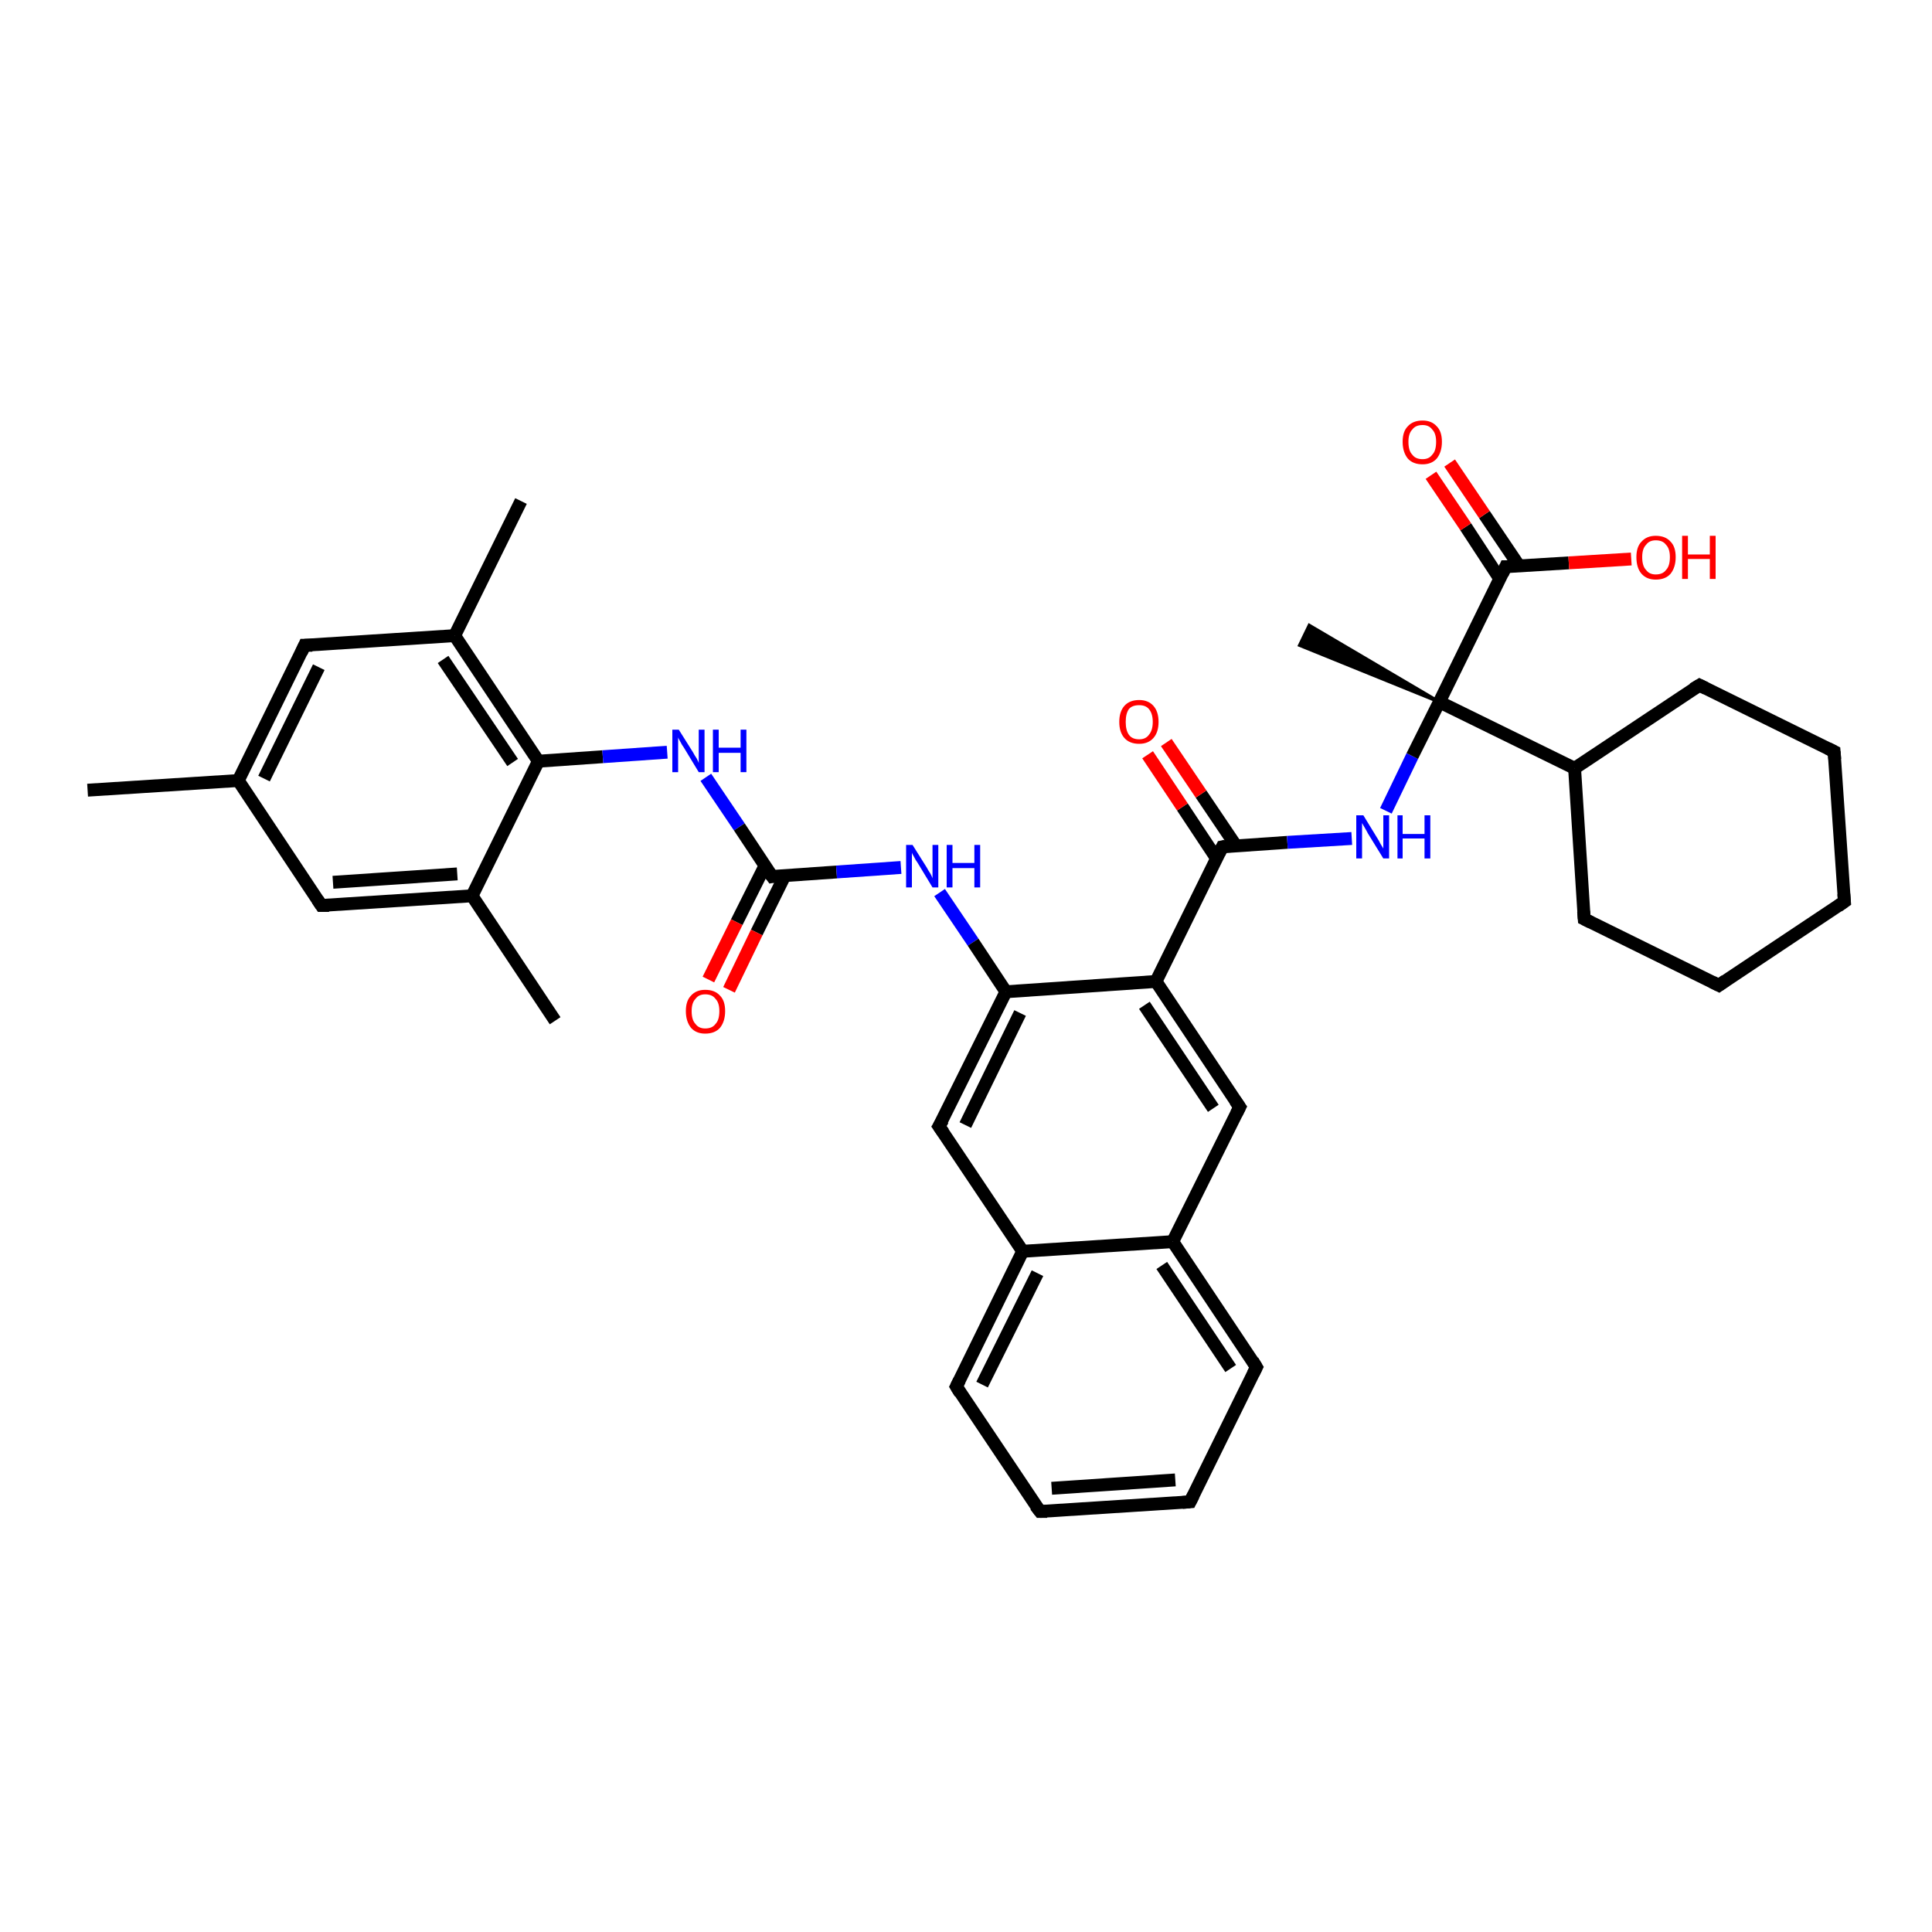 <?xml version='1.0' encoding='iso-8859-1'?>
<svg version='1.1' baseProfile='full'
              xmlns='http://www.w3.org/2000/svg'
                      xmlns:rdkit='http://www.rdkit.org/xml'
                      xmlns:xlink='http://www.w3.org/1999/xlink'
                  xml:space='preserve'
width='300px' height='300px' viewBox='0 0 300 300'>
<!-- END OF HEADER -->
<rect style='opacity:1.0;fill:#FFFFFF;stroke:none' width='300.0' height='300.0' x='0.0' y='0.0'> </rect>
<path class='bond-0 atom-0 atom-1' d='M 13.6,122.7 L 37.0,121.2' style='fill:none;fill-rule:evenodd;stroke:#000000;stroke-width:2.0px;stroke-linecap:butt;stroke-linejoin:miter;stroke-opacity:1' />
<path class='bond-1 atom-1 atom-2' d='M 37.0,121.2 L 47.3,100.2' style='fill:none;fill-rule:evenodd;stroke:#000000;stroke-width:2.0px;stroke-linecap:butt;stroke-linejoin:miter;stroke-opacity:1' />
<path class='bond-1 atom-1 atom-2' d='M 41.0,120.9 L 49.5,103.6' style='fill:none;fill-rule:evenodd;stroke:#000000;stroke-width:2.0px;stroke-linecap:butt;stroke-linejoin:miter;stroke-opacity:1' />
<path class='bond-2 atom-2 atom-3' d='M 47.3,100.2 L 70.6,98.7' style='fill:none;fill-rule:evenodd;stroke:#000000;stroke-width:2.0px;stroke-linecap:butt;stroke-linejoin:miter;stroke-opacity:1' />
<path class='bond-3 atom-3 atom-4' d='M 70.6,98.7 L 80.9,77.8' style='fill:none;fill-rule:evenodd;stroke:#000000;stroke-width:2.0px;stroke-linecap:butt;stroke-linejoin:miter;stroke-opacity:1' />
<path class='bond-4 atom-3 atom-5' d='M 70.6,98.7 L 83.6,118.2' style='fill:none;fill-rule:evenodd;stroke:#000000;stroke-width:2.0px;stroke-linecap:butt;stroke-linejoin:miter;stroke-opacity:1' />
<path class='bond-4 atom-3 atom-5' d='M 68.8,102.4 L 79.6,118.4' style='fill:none;fill-rule:evenodd;stroke:#000000;stroke-width:2.0px;stroke-linecap:butt;stroke-linejoin:miter;stroke-opacity:1' />
<path class='bond-5 atom-5 atom-6' d='M 83.6,118.2 L 93.6,117.5' style='fill:none;fill-rule:evenodd;stroke:#000000;stroke-width:2.0px;stroke-linecap:butt;stroke-linejoin:miter;stroke-opacity:1' />
<path class='bond-5 atom-5 atom-6' d='M 93.6,117.5 L 103.6,116.8' style='fill:none;fill-rule:evenodd;stroke:#0000FF;stroke-width:2.0px;stroke-linecap:butt;stroke-linejoin:miter;stroke-opacity:1' />
<path class='bond-6 atom-6 atom-7' d='M 109.6,120.7 L 114.8,128.4' style='fill:none;fill-rule:evenodd;stroke:#0000FF;stroke-width:2.0px;stroke-linecap:butt;stroke-linejoin:miter;stroke-opacity:1' />
<path class='bond-6 atom-6 atom-7' d='M 114.8,128.4 L 119.9,136.1' style='fill:none;fill-rule:evenodd;stroke:#000000;stroke-width:2.0px;stroke-linecap:butt;stroke-linejoin:miter;stroke-opacity:1' />
<path class='bond-7 atom-7 atom-8' d='M 118.8,134.4 L 114.4,143.2' style='fill:none;fill-rule:evenodd;stroke:#000000;stroke-width:2.0px;stroke-linecap:butt;stroke-linejoin:miter;stroke-opacity:1' />
<path class='bond-7 atom-7 atom-8' d='M 114.4,143.2 L 110.0,152.1' style='fill:none;fill-rule:evenodd;stroke:#FF0000;stroke-width:2.0px;stroke-linecap:butt;stroke-linejoin:miter;stroke-opacity:1' />
<path class='bond-7 atom-7 atom-8' d='M 121.9,135.9 L 117.5,144.8' style='fill:none;fill-rule:evenodd;stroke:#000000;stroke-width:2.0px;stroke-linecap:butt;stroke-linejoin:miter;stroke-opacity:1' />
<path class='bond-7 atom-7 atom-8' d='M 117.5,144.8 L 113.2,153.7' style='fill:none;fill-rule:evenodd;stroke:#FF0000;stroke-width:2.0px;stroke-linecap:butt;stroke-linejoin:miter;stroke-opacity:1' />
<path class='bond-8 atom-7 atom-9' d='M 119.9,136.1 L 129.9,135.4' style='fill:none;fill-rule:evenodd;stroke:#000000;stroke-width:2.0px;stroke-linecap:butt;stroke-linejoin:miter;stroke-opacity:1' />
<path class='bond-8 atom-7 atom-9' d='M 129.9,135.4 L 139.9,134.7' style='fill:none;fill-rule:evenodd;stroke:#0000FF;stroke-width:2.0px;stroke-linecap:butt;stroke-linejoin:miter;stroke-opacity:1' />
<path class='bond-9 atom-9 atom-10' d='M 145.9,138.6 L 151.1,146.3' style='fill:none;fill-rule:evenodd;stroke:#0000FF;stroke-width:2.0px;stroke-linecap:butt;stroke-linejoin:miter;stroke-opacity:1' />
<path class='bond-9 atom-9 atom-10' d='M 151.1,146.3 L 156.2,154.0' style='fill:none;fill-rule:evenodd;stroke:#000000;stroke-width:2.0px;stroke-linecap:butt;stroke-linejoin:miter;stroke-opacity:1' />
<path class='bond-10 atom-10 atom-11' d='M 156.2,154.0 L 145.8,174.9' style='fill:none;fill-rule:evenodd;stroke:#000000;stroke-width:2.0px;stroke-linecap:butt;stroke-linejoin:miter;stroke-opacity:1' />
<path class='bond-10 atom-10 atom-11' d='M 158.4,157.3 L 149.9,174.7' style='fill:none;fill-rule:evenodd;stroke:#000000;stroke-width:2.0px;stroke-linecap:butt;stroke-linejoin:miter;stroke-opacity:1' />
<path class='bond-11 atom-11 atom-12' d='M 145.8,174.9 L 158.8,194.3' style='fill:none;fill-rule:evenodd;stroke:#000000;stroke-width:2.0px;stroke-linecap:butt;stroke-linejoin:miter;stroke-opacity:1' />
<path class='bond-12 atom-12 atom-13' d='M 158.8,194.3 L 148.5,215.3' style='fill:none;fill-rule:evenodd;stroke:#000000;stroke-width:2.0px;stroke-linecap:butt;stroke-linejoin:miter;stroke-opacity:1' />
<path class='bond-12 atom-12 atom-13' d='M 161.1,197.7 L 152.5,215.0' style='fill:none;fill-rule:evenodd;stroke:#000000;stroke-width:2.0px;stroke-linecap:butt;stroke-linejoin:miter;stroke-opacity:1' />
<path class='bond-13 atom-13 atom-14' d='M 148.5,215.3 L 161.5,234.7' style='fill:none;fill-rule:evenodd;stroke:#000000;stroke-width:2.0px;stroke-linecap:butt;stroke-linejoin:miter;stroke-opacity:1' />
<path class='bond-14 atom-14 atom-15' d='M 161.5,234.7 L 184.8,233.2' style='fill:none;fill-rule:evenodd;stroke:#000000;stroke-width:2.0px;stroke-linecap:butt;stroke-linejoin:miter;stroke-opacity:1' />
<path class='bond-14 atom-14 atom-15' d='M 163.3,231.1 L 182.5,229.8' style='fill:none;fill-rule:evenodd;stroke:#000000;stroke-width:2.0px;stroke-linecap:butt;stroke-linejoin:miter;stroke-opacity:1' />
<path class='bond-15 atom-15 atom-16' d='M 184.8,233.2 L 195.1,212.3' style='fill:none;fill-rule:evenodd;stroke:#000000;stroke-width:2.0px;stroke-linecap:butt;stroke-linejoin:miter;stroke-opacity:1' />
<path class='bond-16 atom-16 atom-17' d='M 195.1,212.3 L 182.1,192.8' style='fill:none;fill-rule:evenodd;stroke:#000000;stroke-width:2.0px;stroke-linecap:butt;stroke-linejoin:miter;stroke-opacity:1' />
<path class='bond-16 atom-16 atom-17' d='M 191.1,212.5 L 180.4,196.5' style='fill:none;fill-rule:evenodd;stroke:#000000;stroke-width:2.0px;stroke-linecap:butt;stroke-linejoin:miter;stroke-opacity:1' />
<path class='bond-17 atom-17 atom-18' d='M 182.1,192.8 L 192.5,171.9' style='fill:none;fill-rule:evenodd;stroke:#000000;stroke-width:2.0px;stroke-linecap:butt;stroke-linejoin:miter;stroke-opacity:1' />
<path class='bond-18 atom-18 atom-19' d='M 192.5,171.9 L 179.5,152.4' style='fill:none;fill-rule:evenodd;stroke:#000000;stroke-width:2.0px;stroke-linecap:butt;stroke-linejoin:miter;stroke-opacity:1' />
<path class='bond-18 atom-18 atom-19' d='M 188.4,172.1 L 177.7,156.1' style='fill:none;fill-rule:evenodd;stroke:#000000;stroke-width:2.0px;stroke-linecap:butt;stroke-linejoin:miter;stroke-opacity:1' />
<path class='bond-19 atom-19 atom-20' d='M 179.5,152.4 L 189.8,131.5' style='fill:none;fill-rule:evenodd;stroke:#000000;stroke-width:2.0px;stroke-linecap:butt;stroke-linejoin:miter;stroke-opacity:1' />
<path class='bond-20 atom-20 atom-21' d='M 191.9,131.3 L 186.5,123.3' style='fill:none;fill-rule:evenodd;stroke:#000000;stroke-width:2.0px;stroke-linecap:butt;stroke-linejoin:miter;stroke-opacity:1' />
<path class='bond-20 atom-20 atom-21' d='M 186.5,123.3 L 181.1,115.3' style='fill:none;fill-rule:evenodd;stroke:#FF0000;stroke-width:2.0px;stroke-linecap:butt;stroke-linejoin:miter;stroke-opacity:1' />
<path class='bond-20 atom-20 atom-21' d='M 188.9,133.3 L 183.6,125.3' style='fill:none;fill-rule:evenodd;stroke:#000000;stroke-width:2.0px;stroke-linecap:butt;stroke-linejoin:miter;stroke-opacity:1' />
<path class='bond-20 atom-20 atom-21' d='M 183.6,125.3 L 178.2,117.2' style='fill:none;fill-rule:evenodd;stroke:#FF0000;stroke-width:2.0px;stroke-linecap:butt;stroke-linejoin:miter;stroke-opacity:1' />
<path class='bond-21 atom-20 atom-22' d='M 189.8,131.5 L 199.9,130.8' style='fill:none;fill-rule:evenodd;stroke:#000000;stroke-width:2.0px;stroke-linecap:butt;stroke-linejoin:miter;stroke-opacity:1' />
<path class='bond-21 atom-20 atom-22' d='M 199.9,130.8 L 209.9,130.2' style='fill:none;fill-rule:evenodd;stroke:#0000FF;stroke-width:2.0px;stroke-linecap:butt;stroke-linejoin:miter;stroke-opacity:1' />
<path class='bond-22 atom-22 atom-23' d='M 215.2,125.9 L 219.3,117.4' style='fill:none;fill-rule:evenodd;stroke:#0000FF;stroke-width:2.0px;stroke-linecap:butt;stroke-linejoin:miter;stroke-opacity:1' />
<path class='bond-22 atom-22 atom-23' d='M 219.3,117.4 L 223.5,109.0' style='fill:none;fill-rule:evenodd;stroke:#000000;stroke-width:2.0px;stroke-linecap:butt;stroke-linejoin:miter;stroke-opacity:1' />
<path class='bond-23 atom-23 atom-24' d='M 223.5,109.0 L 201.8,100.2 L 203.3,97.1 Z' style='fill:#000000;fill-rule:evenodd;fill-opacity:1;stroke:#000000;stroke-width:0.5px;stroke-linecap:butt;stroke-linejoin:miter;stroke-opacity:1;' />
<path class='bond-24 atom-23 atom-25' d='M 223.5,109.0 L 244.5,119.3' style='fill:none;fill-rule:evenodd;stroke:#000000;stroke-width:2.0px;stroke-linecap:butt;stroke-linejoin:miter;stroke-opacity:1' />
<path class='bond-25 atom-25 atom-26' d='M 244.5,119.3 L 263.9,106.4' style='fill:none;fill-rule:evenodd;stroke:#000000;stroke-width:2.0px;stroke-linecap:butt;stroke-linejoin:miter;stroke-opacity:1' />
<path class='bond-26 atom-26 atom-27' d='M 263.9,106.4 L 284.8,116.7' style='fill:none;fill-rule:evenodd;stroke:#000000;stroke-width:2.0px;stroke-linecap:butt;stroke-linejoin:miter;stroke-opacity:1' />
<path class='bond-27 atom-27 atom-28' d='M 284.8,116.7 L 286.4,140.0' style='fill:none;fill-rule:evenodd;stroke:#000000;stroke-width:2.0px;stroke-linecap:butt;stroke-linejoin:miter;stroke-opacity:1' />
<path class='bond-28 atom-28 atom-29' d='M 286.4,140.0 L 266.9,153.0' style='fill:none;fill-rule:evenodd;stroke:#000000;stroke-width:2.0px;stroke-linecap:butt;stroke-linejoin:miter;stroke-opacity:1' />
<path class='bond-29 atom-29 atom-30' d='M 266.9,153.0 L 246.0,142.7' style='fill:none;fill-rule:evenodd;stroke:#000000;stroke-width:2.0px;stroke-linecap:butt;stroke-linejoin:miter;stroke-opacity:1' />
<path class='bond-30 atom-23 atom-31' d='M 223.5,109.0 L 233.8,88.0' style='fill:none;fill-rule:evenodd;stroke:#000000;stroke-width:2.0px;stroke-linecap:butt;stroke-linejoin:miter;stroke-opacity:1' />
<path class='bond-31 atom-31 atom-32' d='M 233.8,88.0 L 243.6,87.4' style='fill:none;fill-rule:evenodd;stroke:#000000;stroke-width:2.0px;stroke-linecap:butt;stroke-linejoin:miter;stroke-opacity:1' />
<path class='bond-31 atom-31 atom-32' d='M 243.6,87.4 L 253.3,86.8' style='fill:none;fill-rule:evenodd;stroke:#FF0000;stroke-width:2.0px;stroke-linecap:butt;stroke-linejoin:miter;stroke-opacity:1' />
<path class='bond-32 atom-31 atom-33' d='M 235.9,87.9 L 230.5,79.9' style='fill:none;fill-rule:evenodd;stroke:#000000;stroke-width:2.0px;stroke-linecap:butt;stroke-linejoin:miter;stroke-opacity:1' />
<path class='bond-32 atom-31 atom-33' d='M 230.5,79.9 L 225.1,71.9' style='fill:none;fill-rule:evenodd;stroke:#FF0000;stroke-width:2.0px;stroke-linecap:butt;stroke-linejoin:miter;stroke-opacity:1' />
<path class='bond-32 atom-31 atom-33' d='M 232.9,89.9 L 227.6,81.8' style='fill:none;fill-rule:evenodd;stroke:#000000;stroke-width:2.0px;stroke-linecap:butt;stroke-linejoin:miter;stroke-opacity:1' />
<path class='bond-32 atom-31 atom-33' d='M 227.6,81.8 L 222.2,73.8' style='fill:none;fill-rule:evenodd;stroke:#FF0000;stroke-width:2.0px;stroke-linecap:butt;stroke-linejoin:miter;stroke-opacity:1' />
<path class='bond-33 atom-5 atom-34' d='M 83.6,118.2 L 73.3,139.1' style='fill:none;fill-rule:evenodd;stroke:#000000;stroke-width:2.0px;stroke-linecap:butt;stroke-linejoin:miter;stroke-opacity:1' />
<path class='bond-34 atom-34 atom-35' d='M 73.3,139.1 L 86.2,158.5' style='fill:none;fill-rule:evenodd;stroke:#000000;stroke-width:2.0px;stroke-linecap:butt;stroke-linejoin:miter;stroke-opacity:1' />
<path class='bond-35 atom-34 atom-36' d='M 73.3,139.1 L 49.9,140.6' style='fill:none;fill-rule:evenodd;stroke:#000000;stroke-width:2.0px;stroke-linecap:butt;stroke-linejoin:miter;stroke-opacity:1' />
<path class='bond-35 atom-34 atom-36' d='M 71.0,135.7 L 51.7,137.0' style='fill:none;fill-rule:evenodd;stroke:#000000;stroke-width:2.0px;stroke-linecap:butt;stroke-linejoin:miter;stroke-opacity:1' />
<path class='bond-36 atom-36 atom-1' d='M 49.9,140.6 L 37.0,121.2' style='fill:none;fill-rule:evenodd;stroke:#000000;stroke-width:2.0px;stroke-linecap:butt;stroke-linejoin:miter;stroke-opacity:1' />
<path class='bond-37 atom-19 atom-10' d='M 179.5,152.4 L 156.2,154.0' style='fill:none;fill-rule:evenodd;stroke:#000000;stroke-width:2.0px;stroke-linecap:butt;stroke-linejoin:miter;stroke-opacity:1' />
<path class='bond-38 atom-30 atom-25' d='M 246.0,142.7 L 244.5,119.3' style='fill:none;fill-rule:evenodd;stroke:#000000;stroke-width:2.0px;stroke-linecap:butt;stroke-linejoin:miter;stroke-opacity:1' />
<path class='bond-39 atom-17 atom-12' d='M 182.1,192.8 L 158.8,194.3' style='fill:none;fill-rule:evenodd;stroke:#000000;stroke-width:2.0px;stroke-linecap:butt;stroke-linejoin:miter;stroke-opacity:1' />
<path d='M 46.8,101.3 L 47.3,100.2 L 48.5,100.2' style='fill:none;stroke:#000000;stroke-width:2.0px;stroke-linecap:butt;stroke-linejoin:miter;stroke-opacity:1;' />
<path d='M 119.6,135.7 L 119.9,136.1 L 120.4,136.0' style='fill:none;stroke:#000000;stroke-width:2.0px;stroke-linecap:butt;stroke-linejoin:miter;stroke-opacity:1;' />
<path d='M 146.4,173.9 L 145.8,174.9 L 146.5,175.9' style='fill:none;stroke:#000000;stroke-width:2.0px;stroke-linecap:butt;stroke-linejoin:miter;stroke-opacity:1;' />
<path d='M 149.0,214.3 L 148.5,215.3 L 149.1,216.3' style='fill:none;stroke:#000000;stroke-width:2.0px;stroke-linecap:butt;stroke-linejoin:miter;stroke-opacity:1;' />
<path d='M 160.8,233.8 L 161.5,234.7 L 162.6,234.7' style='fill:none;stroke:#000000;stroke-width:2.0px;stroke-linecap:butt;stroke-linejoin:miter;stroke-opacity:1;' />
<path d='M 183.6,233.3 L 184.8,233.2 L 185.3,232.2' style='fill:none;stroke:#000000;stroke-width:2.0px;stroke-linecap:butt;stroke-linejoin:miter;stroke-opacity:1;' />
<path d='M 194.6,213.3 L 195.1,212.3 L 194.5,211.3' style='fill:none;stroke:#000000;stroke-width:2.0px;stroke-linecap:butt;stroke-linejoin:miter;stroke-opacity:1;' />
<path d='M 192.0,172.9 L 192.5,171.9 L 191.8,170.9' style='fill:none;stroke:#000000;stroke-width:2.0px;stroke-linecap:butt;stroke-linejoin:miter;stroke-opacity:1;' />
<path d='M 189.3,132.5 L 189.8,131.5 L 190.3,131.4' style='fill:none;stroke:#000000;stroke-width:2.0px;stroke-linecap:butt;stroke-linejoin:miter;stroke-opacity:1;' />
<path d='M 262.9,107.0 L 263.9,106.4 L 264.9,106.9' style='fill:none;stroke:#000000;stroke-width:2.0px;stroke-linecap:butt;stroke-linejoin:miter;stroke-opacity:1;' />
<path d='M 283.8,116.2 L 284.8,116.7 L 284.9,117.9' style='fill:none;stroke:#000000;stroke-width:2.0px;stroke-linecap:butt;stroke-linejoin:miter;stroke-opacity:1;' />
<path d='M 286.3,138.8 L 286.4,140.0 L 285.4,140.7' style='fill:none;stroke:#000000;stroke-width:2.0px;stroke-linecap:butt;stroke-linejoin:miter;stroke-opacity:1;' />
<path d='M 267.9,152.3 L 266.9,153.0 L 265.9,152.5' style='fill:none;stroke:#000000;stroke-width:2.0px;stroke-linecap:butt;stroke-linejoin:miter;stroke-opacity:1;' />
<path d='M 247.0,143.2 L 246.0,142.7 L 245.9,141.5' style='fill:none;stroke:#000000;stroke-width:2.0px;stroke-linecap:butt;stroke-linejoin:miter;stroke-opacity:1;' />
<path d='M 233.3,89.1 L 233.8,88.0 L 234.3,88.0' style='fill:none;stroke:#000000;stroke-width:2.0px;stroke-linecap:butt;stroke-linejoin:miter;stroke-opacity:1;' />
<path d='M 51.1,140.6 L 49.9,140.6 L 49.3,139.7' style='fill:none;stroke:#000000;stroke-width:2.0px;stroke-linecap:butt;stroke-linejoin:miter;stroke-opacity:1;' />
<path class='atom-6' d='M 105.4 113.3
L 107.6 116.8
Q 107.8 117.2, 108.2 117.8
Q 108.5 118.4, 108.5 118.5
L 108.5 113.3
L 109.4 113.3
L 109.4 119.9
L 108.5 119.9
L 106.2 116.1
Q 105.9 115.7, 105.6 115.1
Q 105.3 114.6, 105.3 114.5
L 105.3 119.9
L 104.4 119.9
L 104.4 113.3
L 105.4 113.3
' fill='#0000FF'/>
<path class='atom-6' d='M 110.7 113.3
L 111.6 113.3
L 111.6 116.1
L 115.0 116.1
L 115.0 113.3
L 115.9 113.3
L 115.9 119.9
L 115.0 119.9
L 115.0 116.9
L 111.6 116.9
L 111.6 119.9
L 110.7 119.9
L 110.7 113.3
' fill='#0000FF'/>
<path class='atom-8' d='M 106.5 157.0
Q 106.5 155.4, 107.3 154.6
Q 108.1 153.7, 109.5 153.7
Q 111.0 153.7, 111.8 154.6
Q 112.6 155.4, 112.6 157.0
Q 112.6 158.6, 111.8 159.6
Q 111.0 160.5, 109.5 160.5
Q 108.1 160.5, 107.3 159.6
Q 106.5 158.6, 106.5 157.0
M 109.5 159.7
Q 110.6 159.7, 111.1 159.0
Q 111.7 158.4, 111.7 157.0
Q 111.7 155.7, 111.1 155.1
Q 110.6 154.4, 109.5 154.4
Q 108.5 154.4, 108.0 155.1
Q 107.4 155.7, 107.4 157.0
Q 107.4 158.4, 108.0 159.0
Q 108.5 159.7, 109.5 159.7
' fill='#FF0000'/>
<path class='atom-9' d='M 141.7 131.2
L 143.9 134.7
Q 144.1 135.1, 144.5 135.7
Q 144.8 136.3, 144.8 136.4
L 144.8 131.2
L 145.7 131.2
L 145.7 137.8
L 144.8 137.8
L 142.5 134.0
Q 142.2 133.6, 141.9 133.0
Q 141.6 132.5, 141.6 132.4
L 141.6 137.8
L 140.7 137.8
L 140.7 131.2
L 141.7 131.2
' fill='#0000FF'/>
<path class='atom-9' d='M 147.0 131.2
L 147.9 131.2
L 147.9 134.0
L 151.3 134.0
L 151.3 131.2
L 152.2 131.2
L 152.2 137.8
L 151.3 137.8
L 151.3 134.8
L 147.9 134.8
L 147.9 137.8
L 147.0 137.8
L 147.0 131.2
' fill='#0000FF'/>
<path class='atom-21' d='M 173.8 112.1
Q 173.8 110.5, 174.6 109.6
Q 175.4 108.7, 176.9 108.7
Q 178.3 108.7, 179.1 109.6
Q 179.9 110.5, 179.9 112.1
Q 179.9 113.7, 179.1 114.6
Q 178.3 115.5, 176.9 115.5
Q 175.4 115.5, 174.6 114.6
Q 173.8 113.7, 173.8 112.1
M 176.9 114.8
Q 177.9 114.8, 178.4 114.1
Q 179.0 113.4, 179.0 112.1
Q 179.0 110.8, 178.4 110.1
Q 177.9 109.5, 176.9 109.5
Q 175.8 109.5, 175.3 110.1
Q 174.8 110.8, 174.8 112.1
Q 174.8 113.4, 175.3 114.1
Q 175.8 114.8, 176.9 114.8
' fill='#FF0000'/>
<path class='atom-22' d='M 211.7 126.6
L 213.9 130.2
Q 214.1 130.5, 214.4 131.1
Q 214.8 131.7, 214.8 131.8
L 214.8 126.6
L 215.7 126.6
L 215.7 133.3
L 214.8 133.3
L 212.4 129.4
Q 212.2 129.0, 211.9 128.5
Q 211.6 128.0, 211.5 127.8
L 211.5 133.3
L 210.6 133.3
L 210.6 126.6
L 211.7 126.6
' fill='#0000FF'/>
<path class='atom-22' d='M 217.0 126.6
L 217.8 126.6
L 217.8 129.5
L 221.2 129.5
L 221.2 126.6
L 222.1 126.6
L 222.1 133.3
L 221.2 133.3
L 221.2 130.2
L 217.8 130.2
L 217.8 133.3
L 217.0 133.3
L 217.0 126.6
' fill='#0000FF'/>
<path class='atom-32' d='M 254.1 86.5
Q 254.1 84.9, 254.9 84.1
Q 255.7 83.2, 257.1 83.2
Q 258.6 83.2, 259.4 84.1
Q 260.2 84.9, 260.2 86.5
Q 260.2 88.1, 259.4 89.1
Q 258.6 90.0, 257.1 90.0
Q 255.7 90.0, 254.9 89.1
Q 254.1 88.2, 254.1 86.5
M 257.1 89.2
Q 258.2 89.2, 258.7 88.5
Q 259.3 87.9, 259.3 86.5
Q 259.3 85.2, 258.7 84.6
Q 258.2 83.9, 257.1 83.9
Q 256.1 83.9, 255.6 84.6
Q 255.0 85.2, 255.0 86.5
Q 255.0 87.9, 255.6 88.5
Q 256.1 89.2, 257.1 89.2
' fill='#FF0000'/>
<path class='atom-32' d='M 261.2 83.2
L 262.1 83.2
L 262.1 86.1
L 265.5 86.1
L 265.5 83.2
L 266.4 83.2
L 266.4 89.9
L 265.5 89.9
L 265.5 86.8
L 262.1 86.8
L 262.1 89.9
L 261.2 89.9
L 261.2 83.2
' fill='#FF0000'/>
<path class='atom-33' d='M 217.8 68.6
Q 217.8 67.0, 218.6 66.2
Q 219.4 65.3, 220.9 65.3
Q 222.3 65.3, 223.1 66.2
Q 223.9 67.0, 223.9 68.6
Q 223.9 70.2, 223.1 71.2
Q 222.3 72.1, 220.9 72.1
Q 219.4 72.1, 218.6 71.2
Q 217.8 70.2, 217.8 68.6
M 220.9 71.3
Q 221.9 71.3, 222.4 70.6
Q 223.0 70.0, 223.0 68.6
Q 223.0 67.3, 222.4 66.7
Q 221.9 66.0, 220.9 66.0
Q 219.8 66.0, 219.3 66.7
Q 218.7 67.3, 218.7 68.6
Q 218.7 70.0, 219.3 70.6
Q 219.8 71.3, 220.9 71.3
' fill='#FF0000'/>
</svg>
